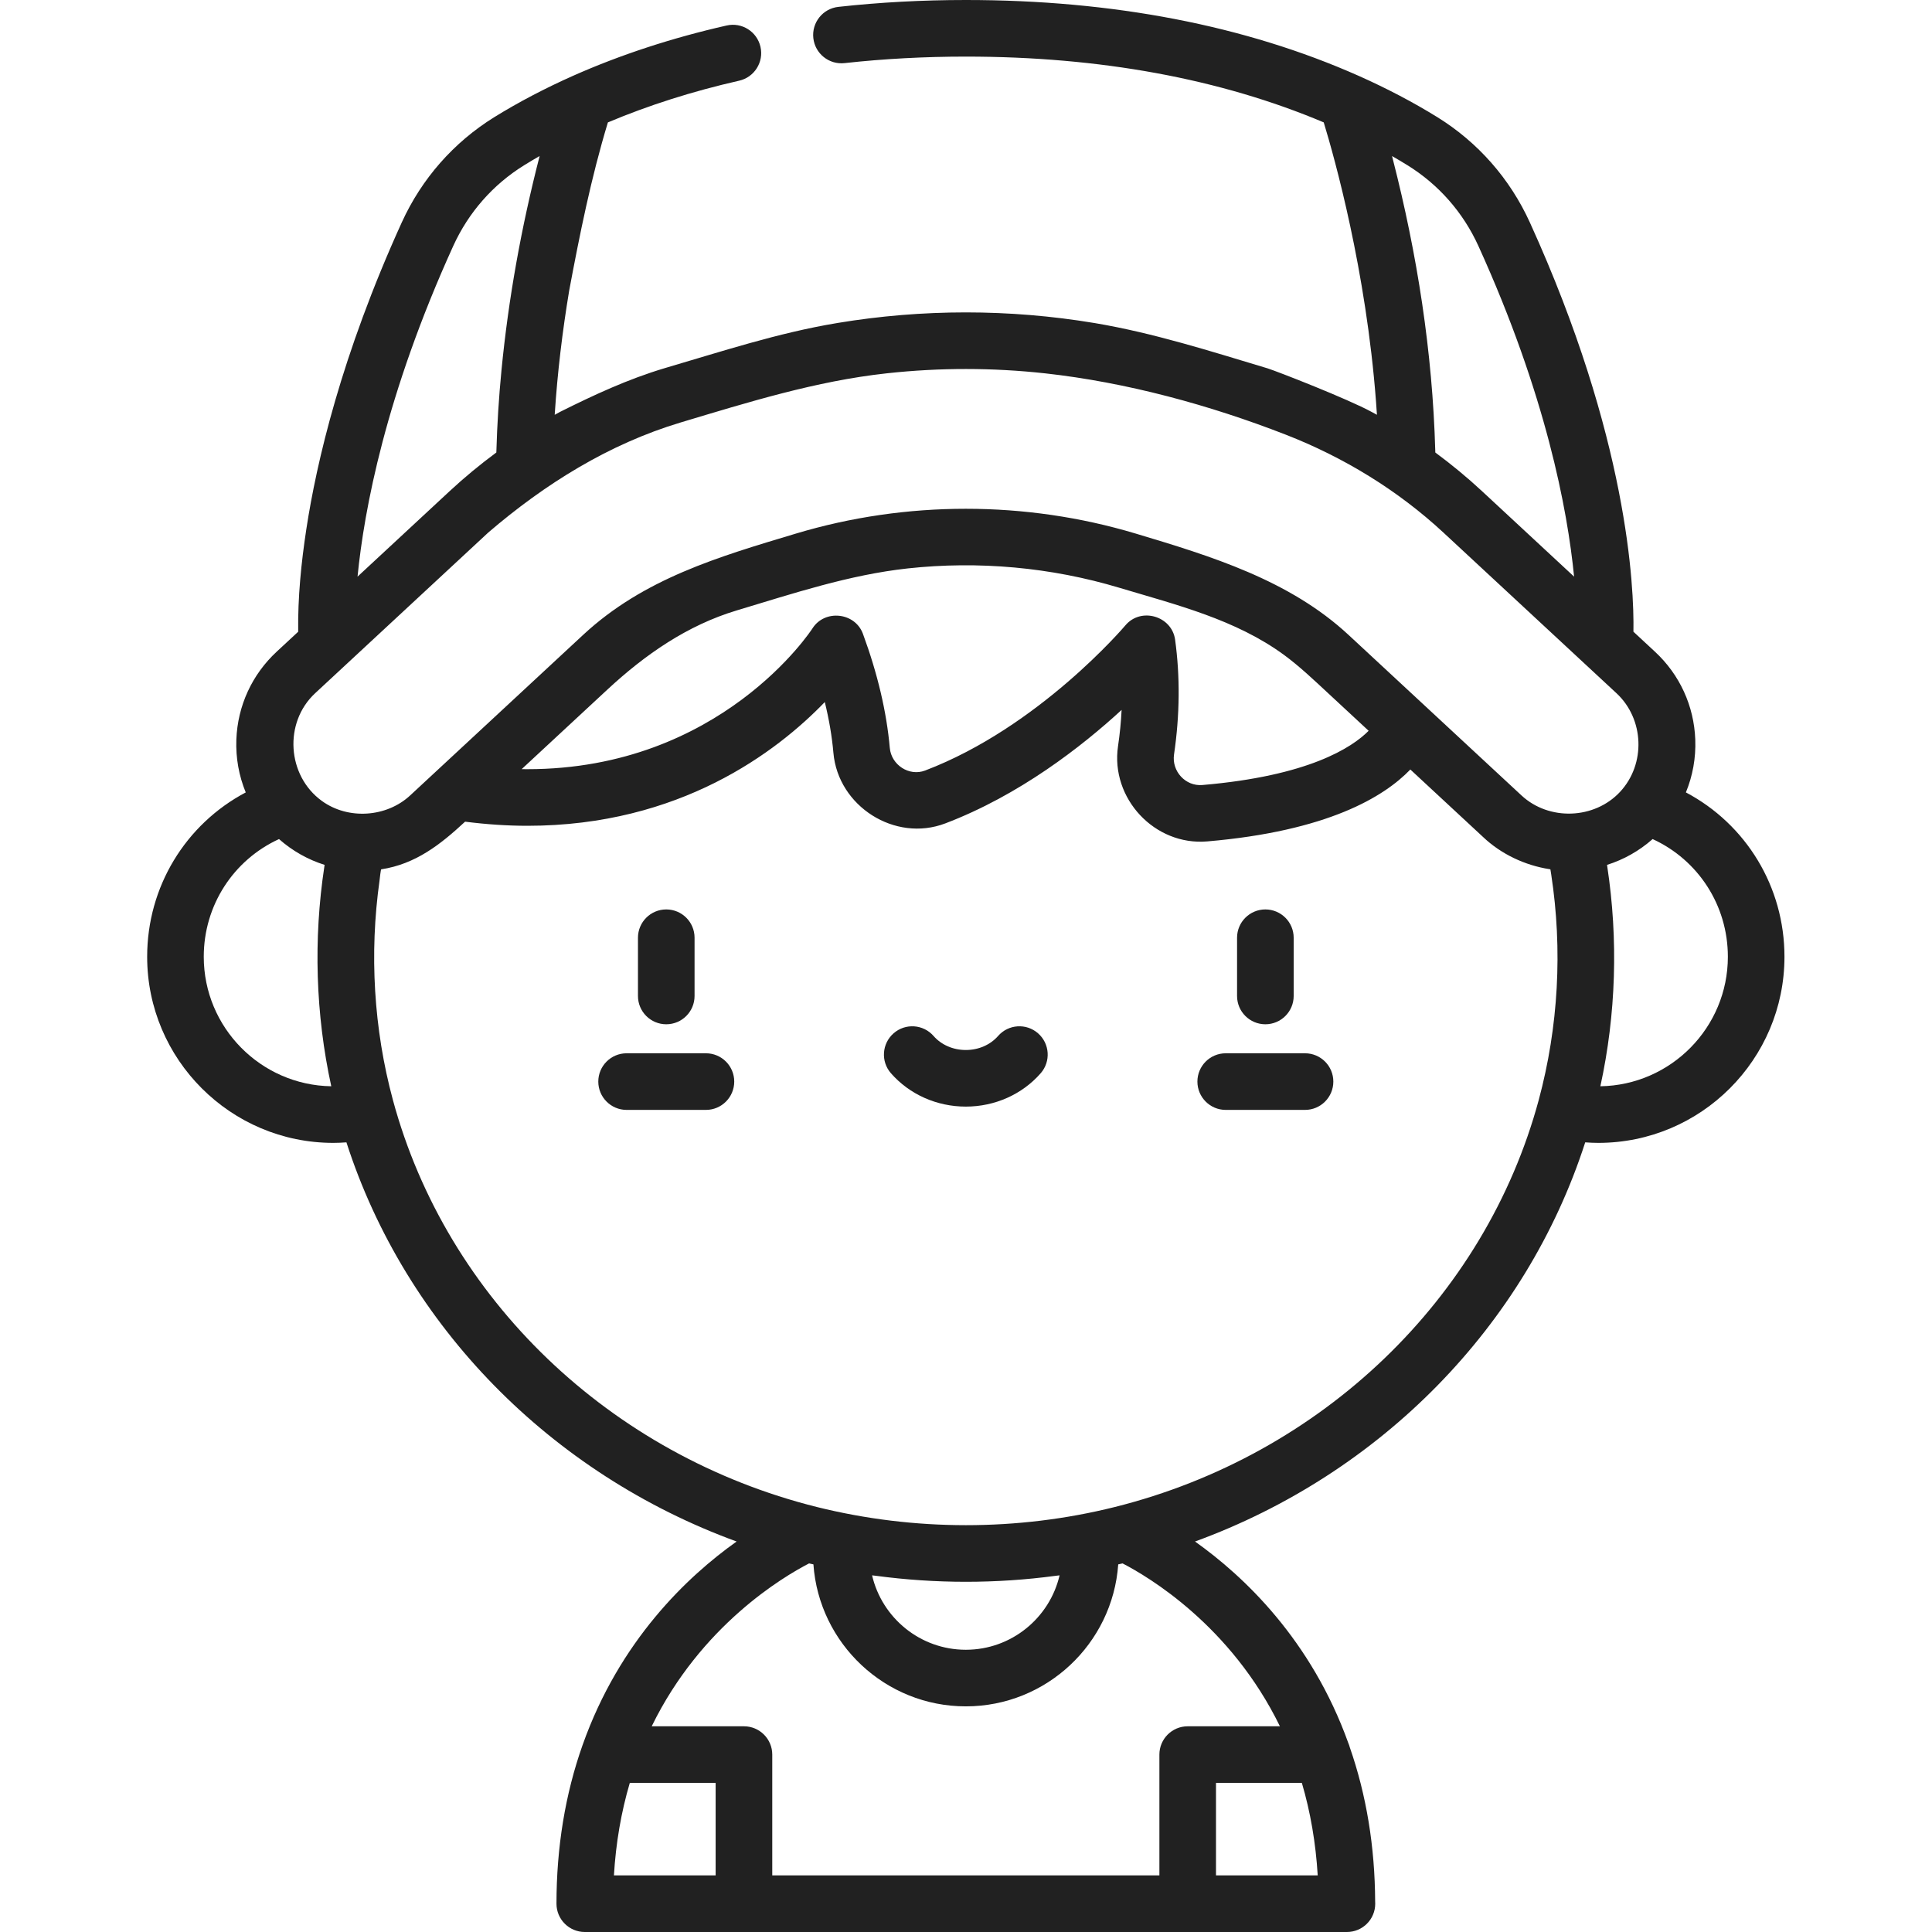 <?xml version="1.0" encoding="UTF-8"?> <svg xmlns="http://www.w3.org/2000/svg" width="129" height="129" viewBox="0 0 129 129" fill="none"> <path d="M84.489 68.391C85.532 68.391 86.379 67.545 86.379 66.502V62.612C86.379 61.569 85.532 60.723 84.489 60.723C83.446 60.723 82.599 61.569 82.599 62.612V66.502C82.599 67.545 83.446 68.391 84.489 68.391Z" fill="#212121"></path> <path d="M87.137 70.328H81.841C80.797 70.328 79.951 71.174 79.951 72.218C79.951 73.261 80.797 74.108 81.841 74.108H87.137C88.181 74.108 89.027 73.261 89.027 72.218C89.027 71.174 88.181 70.328 87.137 70.328Z" fill="#212121"></path> <path d="M44.486 68.391C45.531 68.391 46.376 67.545 46.376 66.502V62.612C46.376 61.569 45.531 60.723 44.486 60.723C43.443 60.723 42.597 61.569 42.597 62.612V66.502C42.597 67.545 43.443 68.391 44.486 68.391Z" fill="#212121"></path> <path d="M47.135 70.328H41.838C40.795 70.328 39.948 71.174 39.948 72.218C39.948 73.261 40.795 74.108 41.838 74.108H47.135C48.179 74.108 49.025 73.261 49.025 72.218C49.025 71.174 48.179 70.328 47.135 70.328Z" fill="#212121"></path> <path d="M69.309 68.993C68.523 68.306 67.329 68.386 66.643 69.172C66.122 69.767 65.337 70.109 64.488 70.109C63.639 70.109 62.853 69.767 62.334 69.172C61.647 68.386 60.453 68.306 59.667 68.993C58.881 69.68 58.8 70.874 59.487 71.659C60.726 73.075 62.548 73.888 64.488 73.888C66.427 73.888 68.25 73.075 69.488 71.659C70.175 70.874 70.094 69.68 69.309 68.993Z" fill="#212121"></path> <path d="M22.254 76.31C22.546 76.31 22.838 76.296 23.131 76.275C27.087 88.544 36.784 98.4 49.184 102.927C45.902 105.258 41.366 109.543 38.896 116.526C37.742 119.784 37.156 123.345 37.156 127.11C37.156 128.154 38.003 129 39.046 129H89.934C90.979 129 91.824 128.154 91.824 127.11C91.824 127.062 91.822 127.015 91.819 126.968C91.804 123.309 91.234 119.848 90.126 116.67C90.101 116.574 90.07 116.479 90.03 116.39C87.552 109.486 83.053 105.244 79.791 102.927C92.191 98.4 101.888 88.544 105.845 76.275C106.137 76.296 106.431 76.31 106.722 76.31C113.575 76.31 119.149 70.735 119.149 63.883C119.149 59.198 116.579 55.033 112.567 52.909C113.022 51.807 113.239 50.611 113.194 49.384C113.11 47.131 112.154 45.047 110.501 43.513L109.064 42.179C109.117 39.154 108.696 29.249 102.151 14.857C100.824 11.937 98.686 9.503 95.969 7.821C94.365 6.828 92.593 5.898 90.698 5.055C83.135 1.701 74.316 0 64.488 0C61.59 0 58.727 0.155 55.976 0.459C54.939 0.573 54.191 1.507 54.306 2.544C54.42 3.581 55.356 4.329 56.391 4.214C59.004 3.926 61.728 3.779 64.488 3.779C73.445 3.779 81.48 5.257 88.386 8.172C89.11 10.55 91.216 18.052 91.879 26.843C91.9 27.125 91.92 27.41 91.938 27.696C91.824 27.631 91.707 27.571 91.592 27.508C89.996 26.636 85.295 24.804 84.634 24.594C84.629 24.592 84.622 24.59 84.617 24.589C80.816 23.448 77.049 22.24 73.127 21.577C73.103 21.573 73.078 21.569 73.054 21.565C67.377 20.623 61.599 20.623 55.922 21.565C55.904 21.568 55.885 21.57 55.867 21.575C51.936 22.229 48.174 23.472 44.359 24.589C41.921 25.32 39.667 26.366 37.397 27.5C37.277 27.566 37.157 27.629 37.038 27.696C37.039 27.674 37.041 27.655 37.042 27.633C37.221 24.873 37.552 22.124 38.006 19.395C38.709 15.641 39.469 11.868 40.584 8.19C40.586 8.185 40.588 8.179 40.59 8.173C43.304 7.029 46.248 6.093 49.353 5.388C50.371 5.157 51.009 4.144 50.777 3.127C50.546 2.109 49.534 1.471 48.517 1.703C44.873 2.529 41.429 3.657 38.275 5.056C36.383 5.898 34.61 6.828 33.008 7.82C30.291 9.503 28.152 11.936 26.824 14.856C22.785 23.74 21.131 30.89 20.455 35.325C20.11 37.589 19.88 39.887 19.91 42.181L18.474 43.513C16.822 45.047 15.866 47.131 15.781 49.384C15.736 50.611 15.954 51.807 16.408 52.91C12.396 55.034 9.826 59.198 9.826 63.883C9.826 70.735 15.402 76.31 22.254 76.31ZM70.748 105.186C70.086 108.029 67.53 110.155 64.488 110.155C61.446 110.155 58.89 108.029 58.229 105.186C58.316 105.197 58.405 105.205 58.492 105.217C62.468 105.749 66.509 105.751 70.485 105.217C70.572 105.205 70.66 105.197 70.748 105.186ZM42.052 119.044H47.783V125.221H40.992C41.121 123.058 41.476 120.991 42.052 119.044ZM81.192 125.221V119.044H86.925C87.5 120.992 87.854 123.058 87.984 125.221H81.192ZM85.46 115.265H79.302C78.258 115.265 77.413 116.111 77.413 117.154V125.221H51.564V117.154C51.564 116.111 50.717 115.265 49.674 115.265H43.515C46.797 108.529 52.308 105.273 54.022 104.389C54.119 104.412 54.215 104.432 54.312 104.454C54.686 109.743 59.106 113.934 64.488 113.934C69.871 113.934 74.291 109.743 74.664 104.454C74.76 104.432 74.858 104.413 74.953 104.389C76.674 105.277 82.18 108.533 85.46 115.265ZM74.428 100.625C67.938 102.244 61.038 102.237 54.547 100.624C40.724 97.175 29.82 86.711 26.235 73.449C24.951 68.703 24.656 63.669 25.343 58.784C25.35 58.732 25.421 58.05 25.455 58.045C27.746 57.696 29.404 56.394 31.054 54.863C32.462 55.042 33.857 55.138 35.214 55.138C45.404 55.138 51.881 50.186 55.072 46.876C55.36 48.048 55.552 49.182 55.647 50.27C55.961 53.838 59.756 56.256 63.111 54.981C68.07 53.095 72.231 49.845 74.89 47.401C74.851 48.201 74.771 49.01 74.65 49.827C74.139 53.307 77.095 56.48 80.607 56.181C88.628 55.495 92.405 53.215 94.169 51.38L99.02 55.882C100.221 57.026 101.829 57.785 103.472 58.036C103.488 58.039 103.504 58.043 103.52 58.046C103.539 58.162 103.559 58.278 103.576 58.395C104.341 63.402 104.059 68.559 102.741 73.449C99.155 86.711 88.251 97.176 74.428 100.625ZM60.605 37.954C65.341 37.438 70.178 37.876 74.742 39.246C78.536 40.384 82.498 41.355 85.745 43.737C86.755 44.479 87.732 45.405 88.676 46.282L91.384 48.795C90.268 49.92 87.376 51.81 80.285 52.416C79.152 52.514 78.227 51.488 78.39 50.377C78.777 47.745 78.8 45.166 78.462 42.712C78.242 41.124 76.177 40.525 75.143 41.755C75.086 41.823 69.368 48.559 61.768 51.449C60.696 51.856 59.511 51.068 59.412 49.939C59.2 47.539 58.597 44.976 57.617 42.317C57.088 40.884 55.065 40.67 54.248 41.959C54.188 42.053 48.137 51.359 35.214 51.359C35.087 51.359 34.959 51.358 34.831 51.356C34.831 51.356 40.555 46.045 40.556 46.043C43.073 43.707 45.89 41.748 49.208 40.753C52.963 39.627 56.688 38.383 60.605 37.954ZM115.37 63.883C115.37 68.606 111.564 72.457 106.857 72.53C107.905 67.73 108.056 62.717 107.318 57.861C107.313 57.823 107.308 57.785 107.303 57.748C108.422 57.395 109.457 56.812 110.346 56.025C113.392 57.421 115.37 60.452 115.37 63.883ZM93.978 11.034C96.057 12.321 97.694 14.184 98.712 16.421C103.228 26.353 104.665 34.048 105.102 38.502L98.949 32.79C97.962 31.873 96.92 31.014 95.836 30.213C95.835 30.166 95.833 30.119 95.832 30.072C95.648 23.512 94.63 16.987 93.001 10.635C92.983 10.563 92.964 10.489 92.946 10.419C93.298 10.621 93.642 10.826 93.978 11.034ZM30.264 16.421C31.282 14.184 32.918 12.321 34.998 11.034C35.334 10.826 35.678 10.62 36.03 10.419C36.024 10.44 36.02 10.463 36.014 10.485C34.811 15.161 33.948 19.932 33.482 24.739C33.308 26.527 33.196 28.32 33.144 30.116C33.142 30.148 33.141 30.18 33.14 30.213C32.056 31.014 31.015 31.873 30.027 32.79L23.873 38.502C24.311 34.048 25.748 26.352 30.264 16.421ZM21.045 46.284C21.045 46.284 32.598 35.561 32.6 35.559C36.376 32.319 40.655 29.646 45.445 28.209C49.962 26.854 54.481 25.445 59.187 24.929C59.212 24.926 59.236 24.924 59.26 24.921C62.75 24.543 66.267 24.544 69.757 24.926C69.766 24.927 69.776 24.928 69.787 24.929C75.213 25.529 80.763 27.041 85.848 29.022C89.713 30.527 93.335 32.737 96.378 35.561C96.378 35.561 107.922 46.275 107.93 46.284C109.79 48.01 109.899 51.012 108.176 52.868C106.465 54.711 103.432 54.821 101.592 53.113C97.741 49.538 93.889 45.965 90.039 42.39C86.097 38.73 80.866 37.136 75.828 35.626C68.471 33.42 60.504 33.419 53.148 35.626C47.977 37.177 42.987 38.63 38.937 42.39C38.937 42.39 27.387 53.109 27.384 53.113C25.816 54.569 23.253 54.757 21.489 53.477C19.164 51.791 18.929 48.247 21.045 46.284ZM18.63 56.025C19.52 56.812 20.554 57.396 21.674 57.748C21.668 57.785 21.663 57.822 21.657 57.861C20.921 62.704 21.069 67.722 22.119 72.53C17.412 72.457 13.605 68.606 13.605 63.883C13.605 60.452 15.584 57.421 18.63 56.025Z" fill="#212121"></path> </svg> 